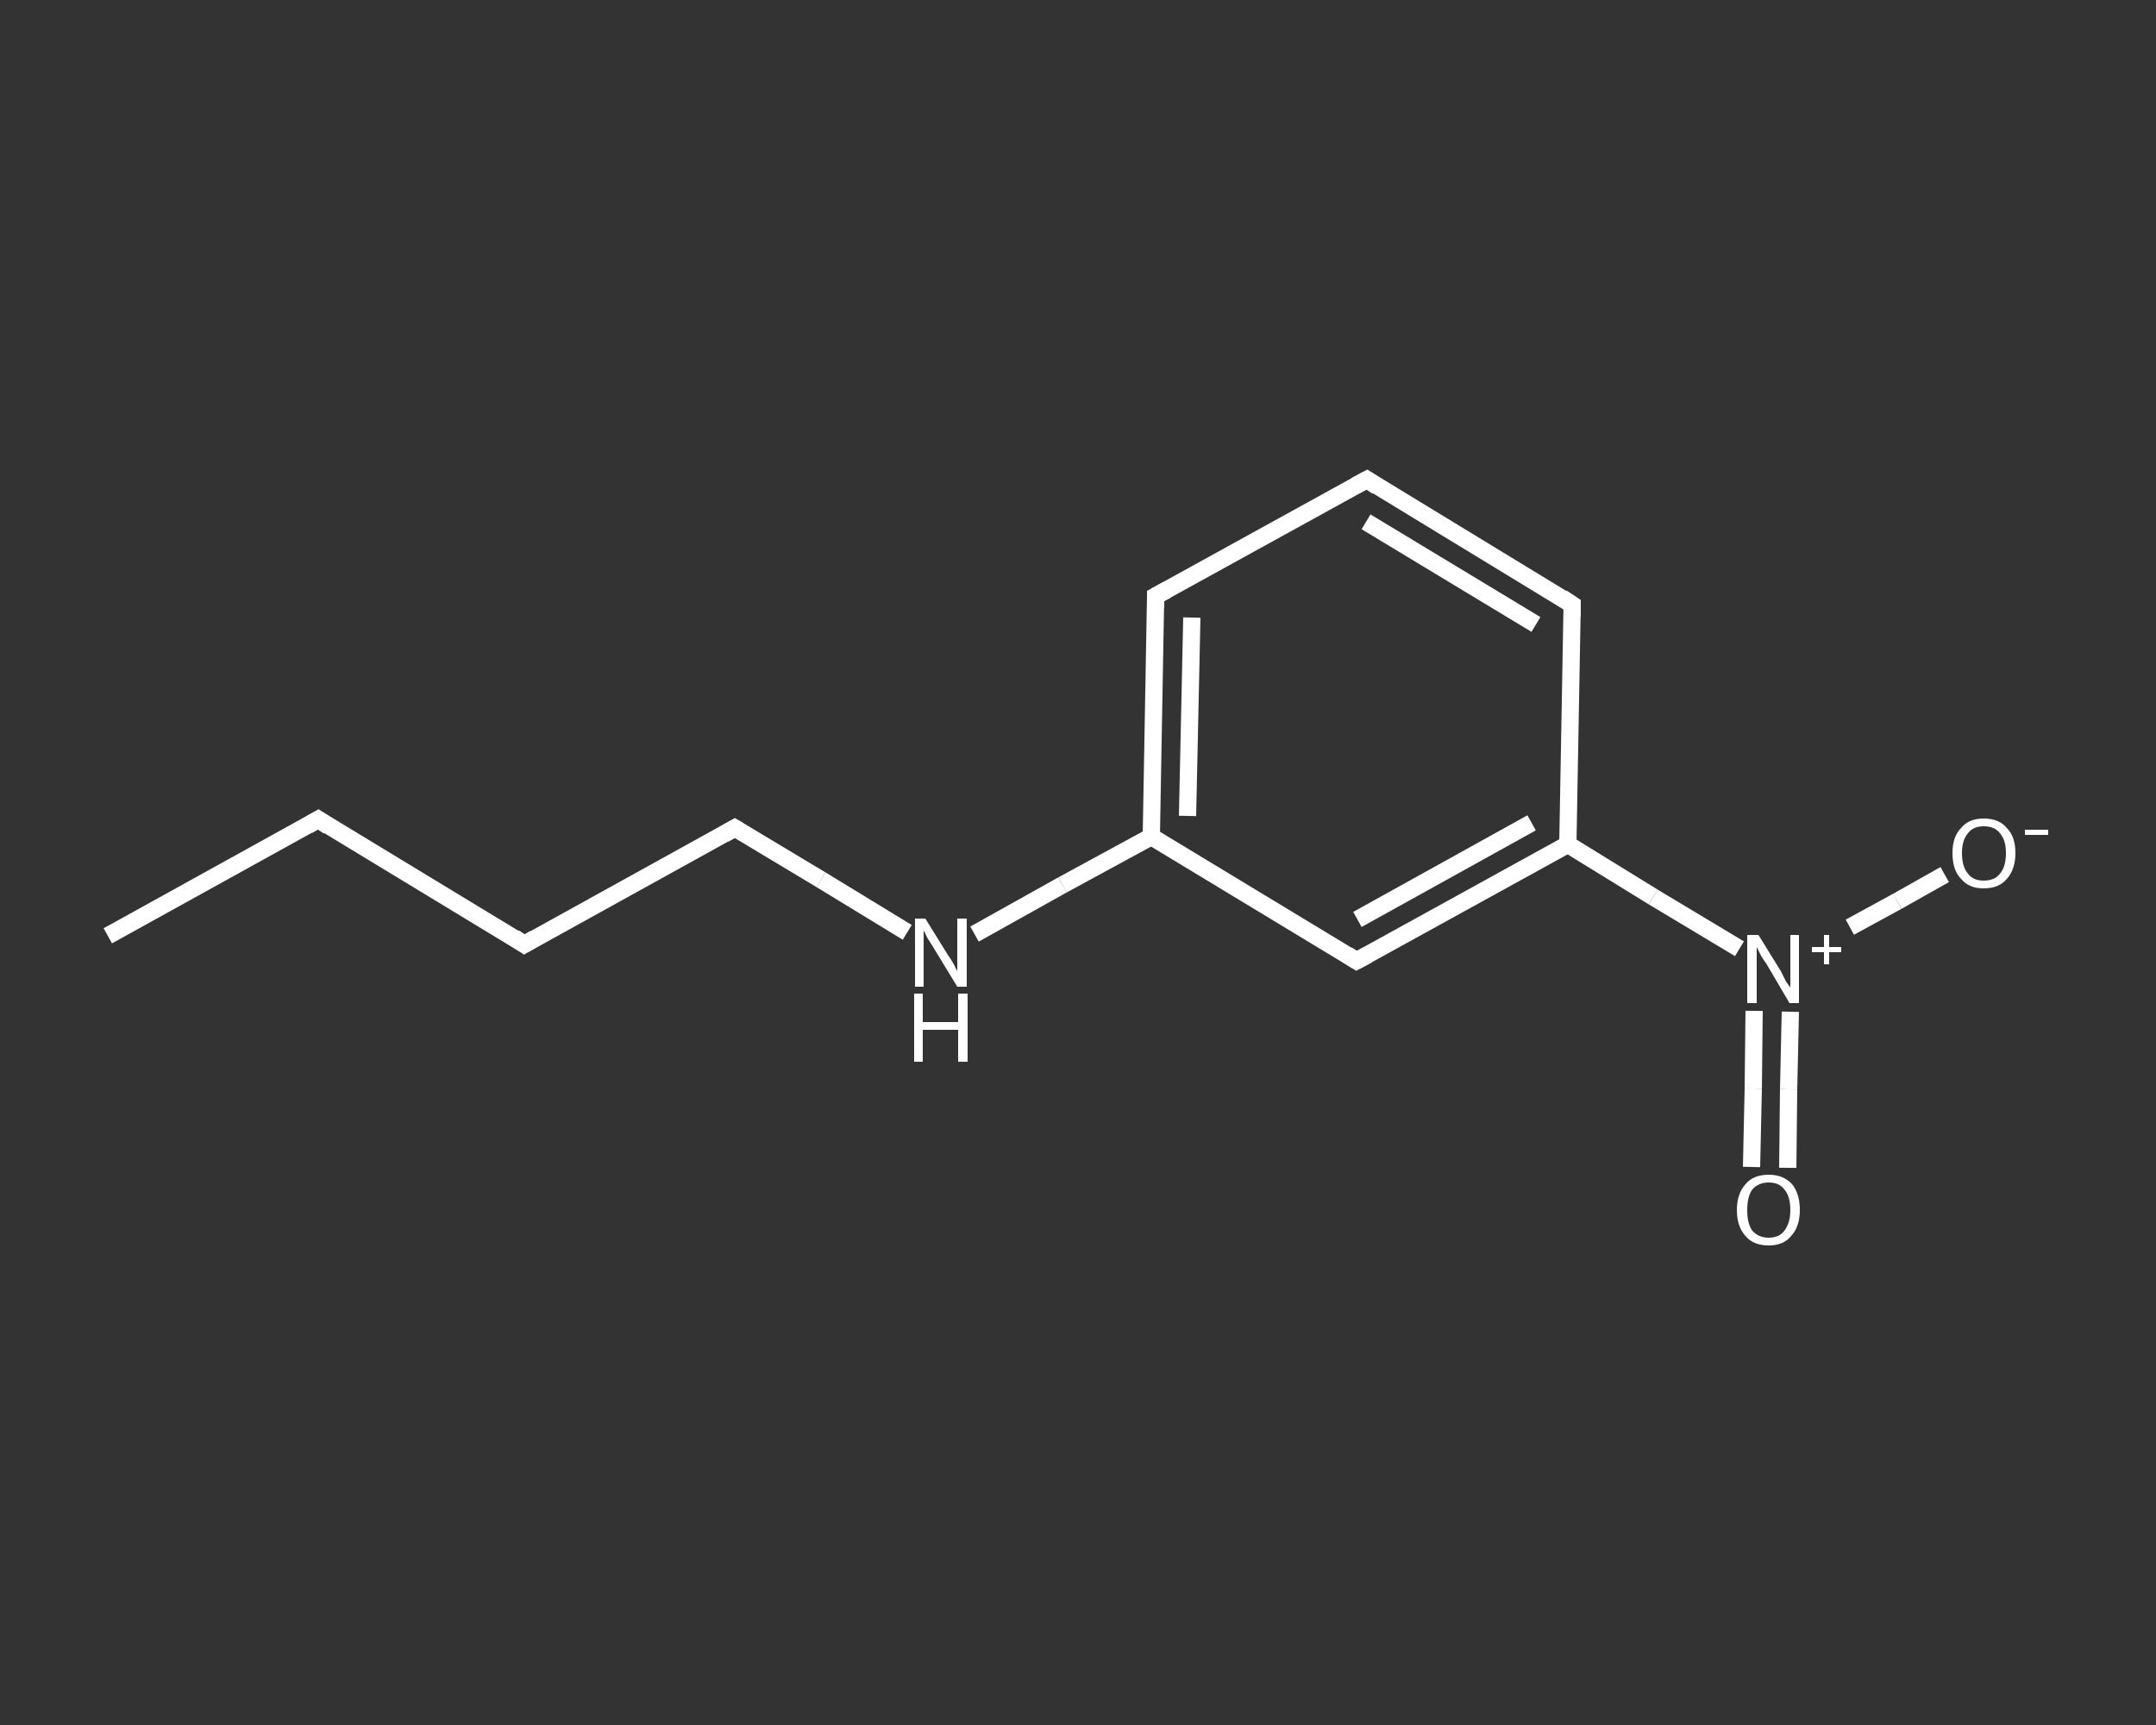 <?xml version='1.0' encoding='iso-8859-1'?>
<svg version='1.1' baseProfile='full'
              xmlns='http://www.w3.org/2000/svg'
                      xmlns:rdkit='http://www.rdkit.org/xml'
                      xmlns:xlink='http://www.w3.org/1999/xlink'
                  xml:space='preserve'
width='250px' height='200px' viewBox='0 0 250 200'>
<rect x="0" y="0" width="250" height="200" fill="#333333" stroke="none"/>
<!-- END OF HEADER -->
<rect style='opacity:1.0;fill:transparent;stroke:none' width='250.0' height='200.0' x='0.0' y='0.0'> </rect>
<path class='bond-0 atom-0 atom-1' d='M 12.5,108.5 L 36.9,95.0' style='fill:none;fill-rule:evenodd;stroke:#FFFFFF;stroke-width:2.0px;stroke-linecap:butt;stroke-linejoin:miter;stroke-opacity:1' />
<path class='bond-1 atom-1 atom-2' d='M 36.9,95.0 L 60.8,109.5' style='fill:none;fill-rule:evenodd;stroke:#FFFFFF;stroke-width:2.0px;stroke-linecap:butt;stroke-linejoin:miter;stroke-opacity:1' />
<path class='bond-2 atom-2 atom-3' d='M 60.8,109.5 L 85.2,96.0' style='fill:none;fill-rule:evenodd;stroke:#FFFFFF;stroke-width:2.0px;stroke-linecap:butt;stroke-linejoin:miter;stroke-opacity:1' />
<path class='bond-3 atom-3 atom-4' d='M 85.2,96.0 L 95.2,102.0' style='fill:none;fill-rule:evenodd;stroke:#FFFFFF;stroke-width:2.0px;stroke-linecap:butt;stroke-linejoin:miter;stroke-opacity:1' />
<path class='bond-3 atom-3 atom-4' d='M 95.2,102.0 L 105.2,108.1' style='fill:none;fill-rule:evenodd;stroke:#FFFFFF;stroke-width:2.0px;stroke-linecap:butt;stroke-linejoin:miter;stroke-opacity:1' />
<path class='bond-4 atom-4 atom-5' d='M 113.0,108.3 L 123.2,102.6' style='fill:none;fill-rule:evenodd;stroke:#FFFFFF;stroke-width:2.0px;stroke-linecap:butt;stroke-linejoin:miter;stroke-opacity:1' />
<path class='bond-4 atom-4 atom-5' d='M 123.2,102.6 L 133.5,97.0' style='fill:none;fill-rule:evenodd;stroke:#FFFFFF;stroke-width:2.0px;stroke-linecap:butt;stroke-linejoin:miter;stroke-opacity:1' />
<path class='bond-5 atom-5 atom-6' d='M 133.5,97.0 L 134.0,69.1' style='fill:none;fill-rule:evenodd;stroke:#FFFFFF;stroke-width:2.0px;stroke-linecap:butt;stroke-linejoin:miter;stroke-opacity:1' />
<path class='bond-5 atom-5 atom-6' d='M 137.7,94.6 L 138.2,71.6' style='fill:none;fill-rule:evenodd;stroke:#FFFFFF;stroke-width:2.0px;stroke-linecap:butt;stroke-linejoin:miter;stroke-opacity:1' />
<path class='bond-6 atom-6 atom-7' d='M 134.0,69.1 L 158.5,55.6' style='fill:none;fill-rule:evenodd;stroke:#FFFFFF;stroke-width:2.0px;stroke-linecap:butt;stroke-linejoin:miter;stroke-opacity:1' />
<path class='bond-7 atom-7 atom-8' d='M 158.5,55.6 L 182.3,70.1' style='fill:none;fill-rule:evenodd;stroke:#FFFFFF;stroke-width:2.0px;stroke-linecap:butt;stroke-linejoin:miter;stroke-opacity:1' />
<path class='bond-7 atom-7 atom-8' d='M 158.4,60.5 L 178.1,72.4' style='fill:none;fill-rule:evenodd;stroke:#FFFFFF;stroke-width:2.0px;stroke-linecap:butt;stroke-linejoin:miter;stroke-opacity:1' />
<path class='bond-8 atom-8 atom-9' d='M 182.3,70.1 L 181.8,97.9' style='fill:none;fill-rule:evenodd;stroke:#FFFFFF;stroke-width:2.0px;stroke-linecap:butt;stroke-linejoin:miter;stroke-opacity:1' />
<path class='bond-9 atom-9 atom-10' d='M 181.8,97.9 L 191.7,104.0' style='fill:none;fill-rule:evenodd;stroke:#FFFFFF;stroke-width:2.0px;stroke-linecap:butt;stroke-linejoin:miter;stroke-opacity:1' />
<path class='bond-9 atom-9 atom-10' d='M 191.7,104.0 L 201.7,110.0' style='fill:none;fill-rule:evenodd;stroke:#FFFFFF;stroke-width:2.0px;stroke-linecap:butt;stroke-linejoin:miter;stroke-opacity:1' />
<path class='bond-10 atom-10 atom-11' d='M 203.4,117.2 L 203.3,126.2' style='fill:none;fill-rule:evenodd;stroke:#FFFFFF;stroke-width:2.0px;stroke-linecap:butt;stroke-linejoin:miter;stroke-opacity:1' />
<path class='bond-10 atom-10 atom-11' d='M 203.3,126.2 L 203.1,135.3' style='fill:none;fill-rule:evenodd;stroke:#FFFFFF;stroke-width:2.0px;stroke-linecap:butt;stroke-linejoin:miter;stroke-opacity:1' />
<path class='bond-10 atom-10 atom-11' d='M 207.6,117.3 L 207.4,126.3' style='fill:none;fill-rule:evenodd;stroke:#FFFFFF;stroke-width:2.0px;stroke-linecap:butt;stroke-linejoin:miter;stroke-opacity:1' />
<path class='bond-10 atom-10 atom-11' d='M 207.4,126.3 L 207.3,135.4' style='fill:none;fill-rule:evenodd;stroke:#FFFFFF;stroke-width:2.0px;stroke-linecap:butt;stroke-linejoin:miter;stroke-opacity:1' />
<path class='bond-11 atom-10 atom-12' d='M 214.5,107.5 L 220.0,104.5' style='fill:none;fill-rule:evenodd;stroke:#FFFFFF;stroke-width:2.0px;stroke-linecap:butt;stroke-linejoin:miter;stroke-opacity:1' />
<path class='bond-11 atom-10 atom-12' d='M 220.0,104.5 L 225.5,101.4' style='fill:none;fill-rule:evenodd;stroke:#FFFFFF;stroke-width:2.0px;stroke-linecap:butt;stroke-linejoin:miter;stroke-opacity:1' />
<path class='bond-12 atom-9 atom-13' d='M 181.8,97.9 L 157.3,111.4' style='fill:none;fill-rule:evenodd;stroke:#FFFFFF;stroke-width:2.0px;stroke-linecap:butt;stroke-linejoin:miter;stroke-opacity:1' />
<path class='bond-12 atom-9 atom-13' d='M 177.6,95.4 L 157.4,106.6' style='fill:none;fill-rule:evenodd;stroke:#FFFFFF;stroke-width:2.0px;stroke-linecap:butt;stroke-linejoin:miter;stroke-opacity:1' />
<path class='bond-13 atom-13 atom-5' d='M 157.3,111.4 L 133.5,97.0' style='fill:none;fill-rule:evenodd;stroke:#FFFFFF;stroke-width:2.0px;stroke-linecap:butt;stroke-linejoin:miter;stroke-opacity:1' />
<path d='M 35.7,95.7 L 36.9,95.0 L 38.1,95.8' style='fill:none;stroke:#FFFFFF;stroke-width:2.0px;stroke-linecap:butt;stroke-linejoin:miter;stroke-opacity:1;' />
<path d='M 59.6,108.7 L 60.8,109.5 L 62.0,108.8' style='fill:none;stroke:#FFFFFF;stroke-width:2.0px;stroke-linecap:butt;stroke-linejoin:miter;stroke-opacity:1;' />
<path d='M 84.0,96.7 L 85.2,96.0 L 85.7,96.3' style='fill:none;stroke:#FFFFFF;stroke-width:2.0px;stroke-linecap:butt;stroke-linejoin:miter;stroke-opacity:1;' />
<path d='M 134.0,70.5 L 134.0,69.1 L 135.3,68.4' style='fill:none;stroke:#FFFFFF;stroke-width:2.0px;stroke-linecap:butt;stroke-linejoin:miter;stroke-opacity:1;' />
<path d='M 157.2,56.3 L 158.5,55.6 L 159.7,56.4' style='fill:none;stroke:#FFFFFF;stroke-width:2.0px;stroke-linecap:butt;stroke-linejoin:miter;stroke-opacity:1;' />
<path d='M 181.1,69.3 L 182.3,70.1 L 182.3,71.5' style='fill:none;stroke:#FFFFFF;stroke-width:2.0px;stroke-linecap:butt;stroke-linejoin:miter;stroke-opacity:1;' />
<path d='M 158.6,110.7 L 157.3,111.4 L 156.2,110.7' style='fill:none;stroke:#FFFFFF;stroke-width:2.0px;stroke-linecap:butt;stroke-linejoin:miter;stroke-opacity:1;' />
<path class='atom-4' d='M 107.3 106.5
L 109.9 110.7
Q 110.2 111.1, 110.6 111.8
Q 111.0 112.6, 111.0 112.6
L 111.0 106.5
L 112.1 106.5
L 112.1 114.4
L 111.0 114.4
L 108.2 109.8
Q 107.9 109.3, 107.5 108.7
Q 107.2 108.0, 107.1 107.9
L 107.1 114.4
L 106.1 114.4
L 106.1 106.5
L 107.3 106.5
' fill='#FFFFFF'/>
<path class='atom-4' d='M 106.0 115.2
L 107.0 115.2
L 107.0 118.5
L 111.1 118.5
L 111.1 115.2
L 112.2 115.2
L 112.2 123.1
L 111.1 123.1
L 111.1 119.4
L 107.0 119.4
L 107.0 123.1
L 106.0 123.1
L 106.0 115.2
' fill='#FFFFFF'/>
<path class='atom-10' d='M 203.9 108.4
L 206.5 112.6
Q 206.7 113.0, 207.1 113.8
Q 207.6 114.5, 207.6 114.5
L 207.6 108.4
L 208.6 108.4
L 208.6 116.3
L 207.5 116.3
L 204.8 111.7
Q 204.4 111.2, 204.1 110.6
Q 203.8 110.0, 203.7 109.8
L 203.7 116.3
L 202.6 116.3
L 202.6 108.4
L 203.9 108.4
' fill='#FFFFFF'/>
<path class='atom-10' d='M 210.1 109.8
L 211.5 109.8
L 211.5 108.4
L 212.1 108.4
L 212.1 109.8
L 213.5 109.8
L 213.5 110.4
L 212.1 110.4
L 212.1 111.8
L 211.5 111.8
L 211.5 110.4
L 210.1 110.4
L 210.1 109.8
' fill='#FFFFFF'/>
<path class='atom-11' d='M 201.4 140.3
Q 201.4 138.4, 202.4 137.3
Q 203.3 136.2, 205.1 136.2
Q 206.8 136.2, 207.8 137.3
Q 208.7 138.4, 208.7 140.3
Q 208.7 142.2, 207.7 143.3
Q 206.8 144.4, 205.1 144.4
Q 203.3 144.4, 202.4 143.3
Q 201.4 142.2, 201.4 140.3
M 205.1 143.5
Q 206.3 143.5, 206.9 142.7
Q 207.6 141.8, 207.6 140.3
Q 207.6 138.7, 206.9 137.9
Q 206.3 137.1, 205.1 137.1
Q 203.9 137.1, 203.2 137.9
Q 202.6 138.7, 202.6 140.3
Q 202.6 141.9, 203.2 142.7
Q 203.9 143.5, 205.1 143.5
' fill='#FFFFFF'/>
<path class='atom-12' d='M 226.4 98.9
Q 226.4 97.0, 227.4 96.0
Q 228.3 94.9, 230.0 94.9
Q 231.8 94.9, 232.7 96.0
Q 233.7 97.0, 233.7 98.9
Q 233.7 100.8, 232.7 101.9
Q 231.8 103.0, 230.0 103.0
Q 228.3 103.0, 227.4 101.9
Q 226.4 100.9, 226.4 98.9
M 230.0 102.1
Q 231.3 102.1, 231.9 101.3
Q 232.6 100.5, 232.6 98.9
Q 232.6 97.4, 231.9 96.6
Q 231.3 95.8, 230.0 95.8
Q 228.8 95.8, 228.2 96.6
Q 227.5 97.4, 227.5 98.9
Q 227.5 100.5, 228.2 101.3
Q 228.8 102.1, 230.0 102.1
' fill='#FFFFFF'/>
<path class='atom-12' d='M 234.8 96.2
L 237.5 96.2
L 237.5 96.8
L 234.8 96.8
L 234.8 96.2
' fill='#FFFFFF'/>
</svg>
